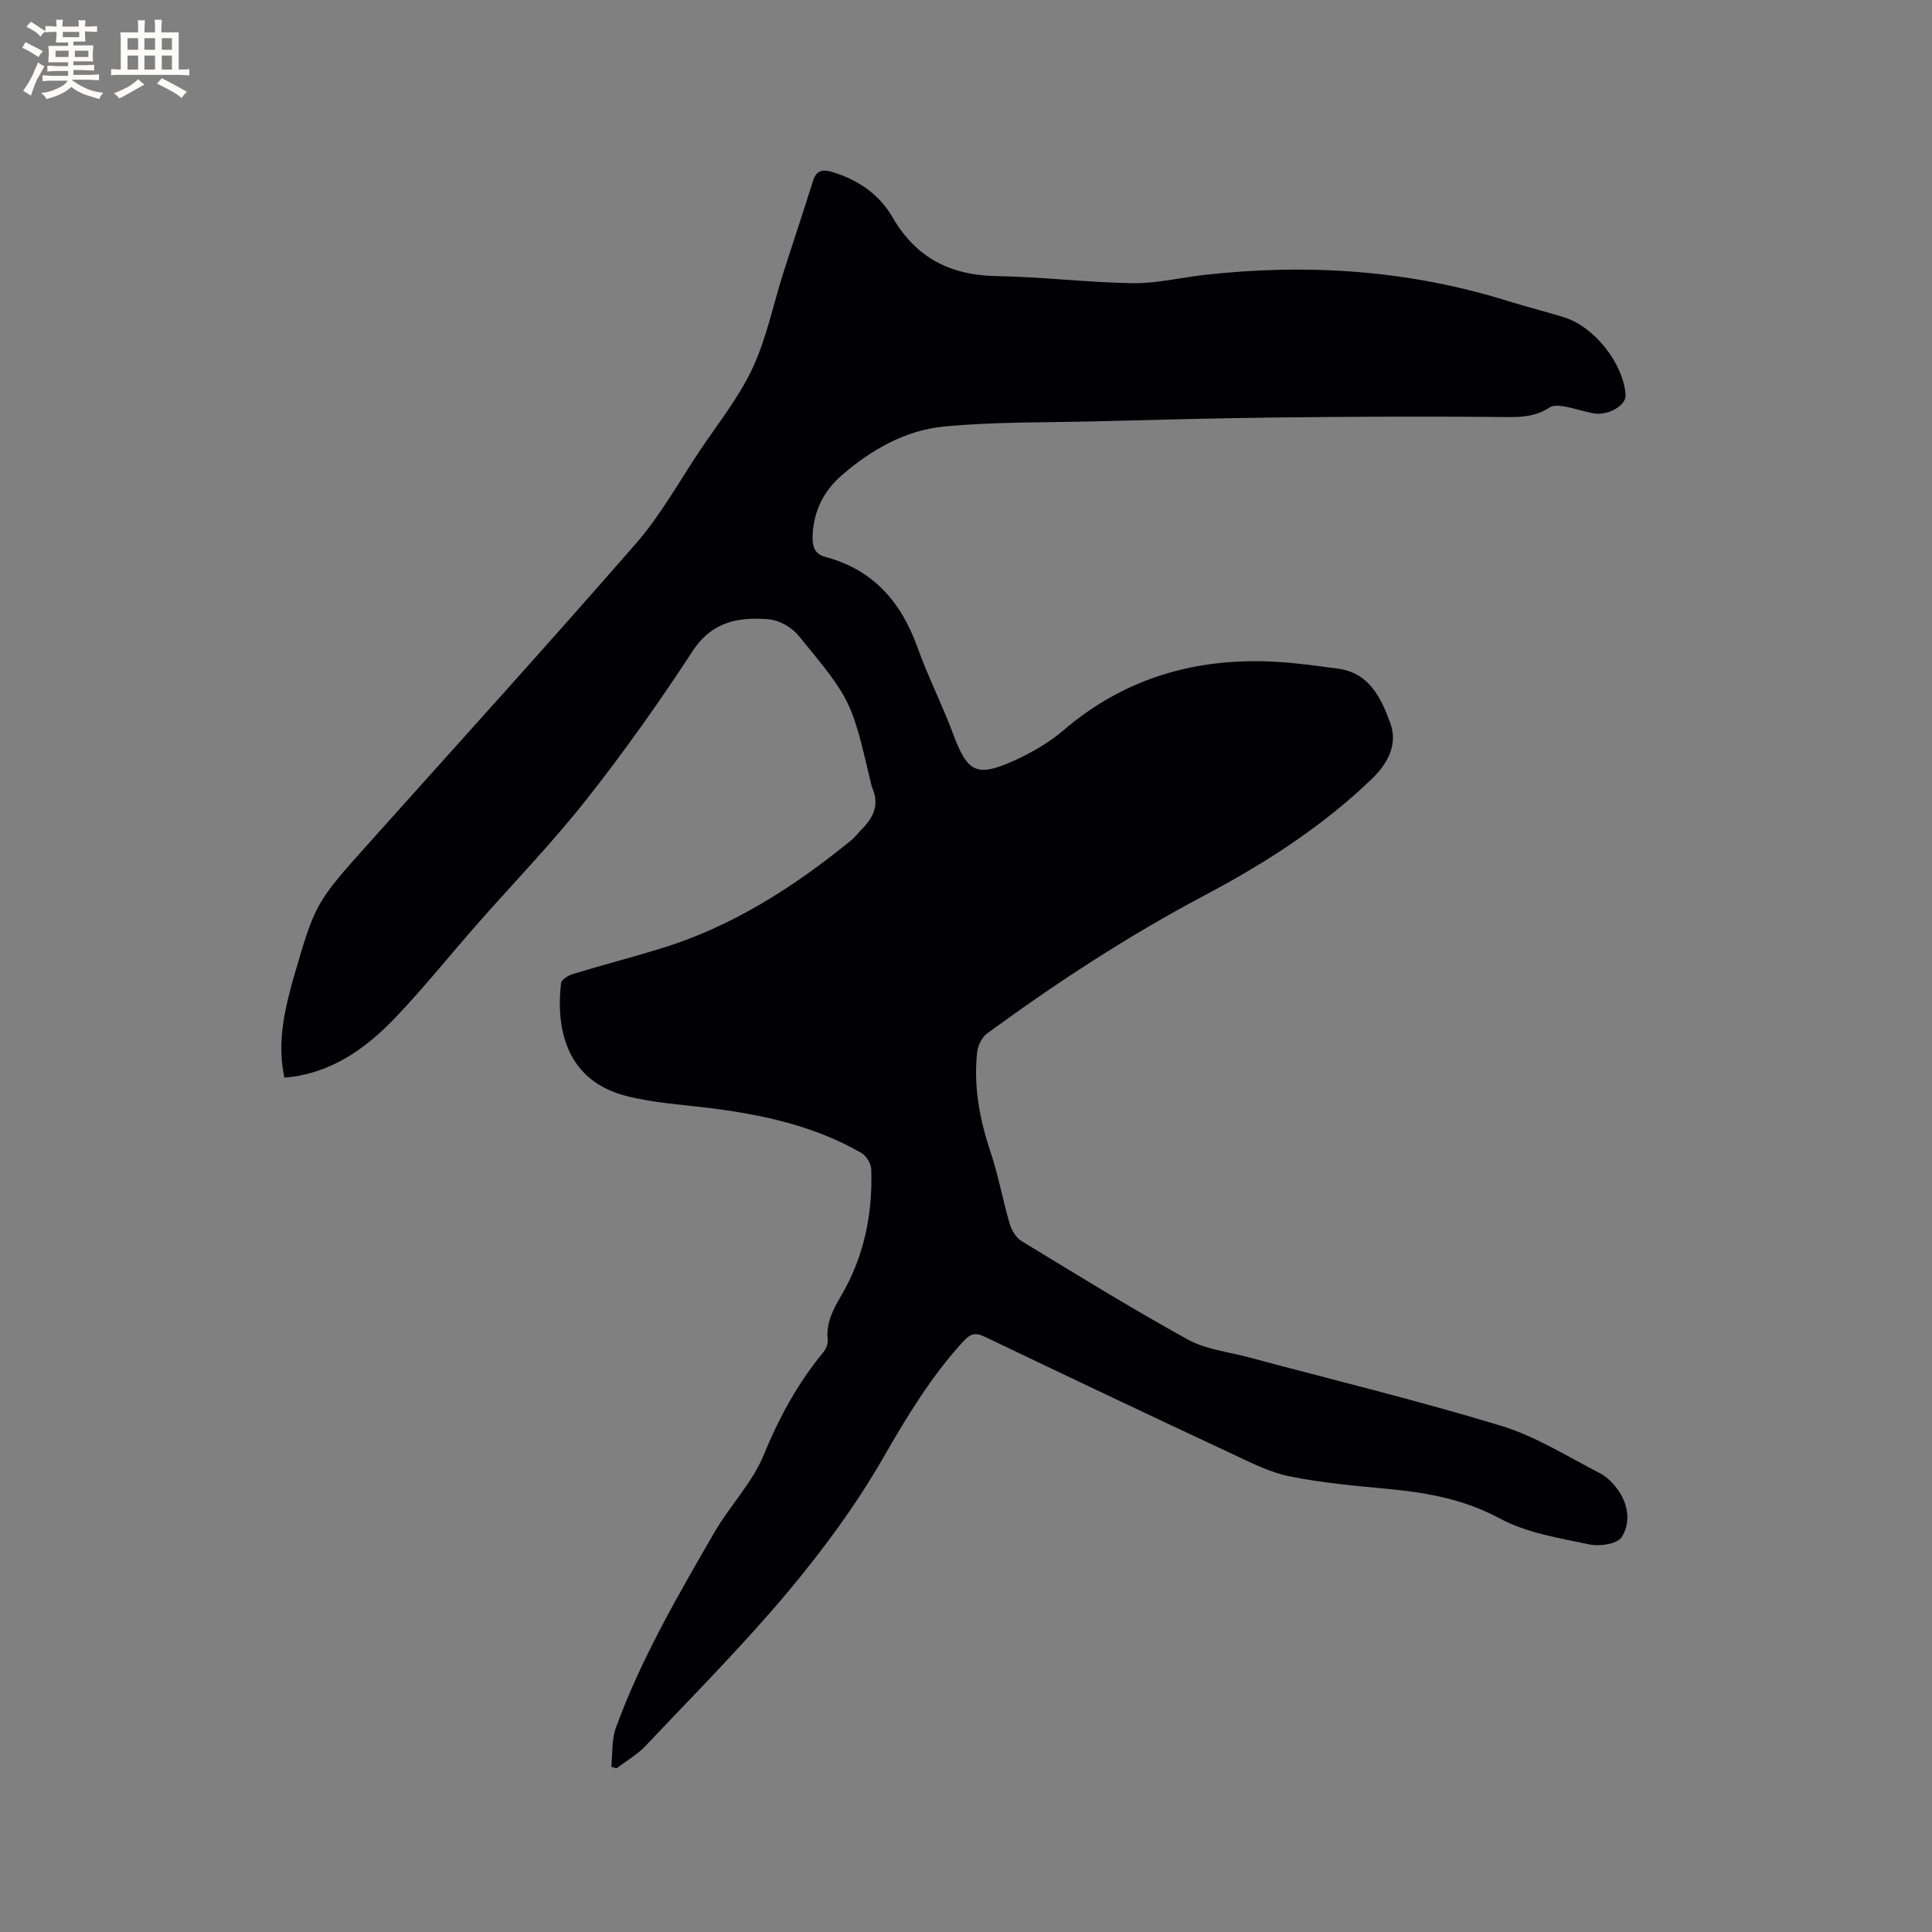 <svg enable-background="new 0 0 400 400" viewBox="0 0 400 400" xmlns="http://www.w3.org/2000/svg"><rect x="0" y="0" width="400" height="400" fill="#808080" stroke="none"/><path d="m58.88 223.11c-1.38-6.49-.29-12.4 1.24-18.27.16-.61.32-1.23.5-1.84 4.63-16.03 4.64-16.02 15.84-28.53 18.46-20.62 37.06-41.11 55.24-61.98 5.04-5.79 8.84-12.67 13.13-19.1 3.77-5.64 8.11-11.03 10.95-17.11 2.92-6.24 4.3-13.19 6.41-19.82 2.02-6.33 4.15-12.63 6.12-18.98.73-2.35 2.13-2.45 4.13-1.83 5.29 1.62 9.62 4.61 12.38 9.38 4.83 8.35 11.97 11.98 21.51 12.13 9.42.16 18.82 1.33 28.24 1.47 4.91.07 9.84-1.16 14.76-1.71 21.31-2.39 42.3-1.02 62.86 5.4 3.84 1.2 7.74 2.17 11.59 3.36 6.31 1.95 12.27 9.49 12.79 16.06.17 2.14-3.56 4.38-6.6 3.84-2.08-.37-4.1-1.08-6.17-1.44-.97-.17-2.26-.26-2.99.23-3.31 2.2-6.86 2-10.63 1.96-15.35-.15-30.71-.06-46.07.11-12.4.14-24.79.48-37.18.79-10.48.26-21 .09-31.41 1.07-8.03.75-15.09 4.78-21.22 10.08-3.78 3.26-5.86 7.46-6.06 12.51-.08 2.03.28 3.79 2.63 4.41 9.92 2.64 15.73 9.34 19.1 18.78 2.16 6.05 5.11 11.82 7.35 17.84 2.98 8 4.85 9.09 12.68 5.54 3.61-1.64 7.19-3.7 10.19-6.27 12.8-10.95 27.68-15.13 44.21-14.16 4.22.25 8.42.85 12.62 1.41 6.5.87 8.91 6.07 10.8 11.19 1.67 4.51-.52 8.48-3.83 11.67-10.25 9.85-22.08 17.45-34.59 24.07-15.76 8.35-30.66 18.07-45.03 28.6-1.06.78-1.9 2.45-2.05 3.8-.81 7.17.52 14.07 2.81 20.9 1.6 4.79 2.48 9.82 3.91 14.68.39 1.34 1.32 2.9 2.46 3.6 11.4 6.94 22.77 13.95 34.45 20.4 3.68 2.03 8.23 2.51 12.4 3.62 17.47 4.68 35.06 8.95 52.36 14.2 7.19 2.18 13.78 6.37 20.54 9.84 1.52.78 2.88 2.22 3.87 3.66 2.07 3.02 2.49 6.76.6 9.61-.93 1.4-4.53 1.93-6.63 1.48-6.28-1.33-12.94-2.36-18.47-5.33-7.29-3.93-14.8-5.34-22.74-6.11-6.95-.67-13.94-1.26-20.77-2.63-4.17-.83-8.14-2.87-12.05-4.7-17.07-7.98-34.1-16.05-51.09-24.19-1.98-.95-2.99-.75-4.5.89-6.71 7.31-11.72 15.63-16.66 24.22-5.67 9.85-12.54 19.14-19.85 27.86-9.25 11.01-19.43 21.25-29.32 31.71-1.71 1.81-3.98 3.1-5.99 4.63-.36-.1-.72-.2-1.09-.31.29-2.7.05-5.6.95-8.08 5.2-14.28 12.84-27.38 20.41-40.48 3.16-5.47 7.82-10.21 10.18-15.96 3.18-7.74 7.03-14.85 12.32-21.26.56-.68 1.04-1.75.95-2.58-.38-3.5 1.08-6.26 2.78-9.16 4.72-8.07 6.57-16.94 6.23-26.23-.04-1.17-1.04-2.77-2.06-3.36-9.73-5.59-20.45-7.92-31.46-9.29-5.77-.71-11.65-1.06-17.24-2.5-11.97-3.08-14.63-13.27-13.46-23.36.08-.73 1.5-1.59 2.45-1.88 5.98-1.81 12.02-3.4 18-5.22 14.84-4.5 27.62-12.7 39.53-22.39.9-.73 1.61-1.68 2.43-2.51 2.31-2.37 3.49-5.01 2.07-8.31-.17-.39-.25-.81-.35-1.22-4.01-16.94-3.94-17-14.95-30.4-1.39-1.7-3.95-3.19-6.09-3.38-6.25-.55-11.82.39-15.86 6.59-6.89 10.55-14.21 20.87-22.01 30.76-7.08 8.97-15.08 17.22-22.64 25.82-5.66 6.44-11.03 13.16-16.95 19.35-5.53 5.79-11.93 10.53-20.14 12.02-.89.18-1.73.22-2.77.34z" fill="#010103"/><g fill="#fcfbfa"><path d="m6.8 9.5c.6.3 1.3.7 2.1 1.1-.4.4-.7.8-.9 1.2-.7-.4-1.3-.8-1.8-1.1s-1.1-.6-1.6-.8c.2-.4.5-.8.7-1.2.4.2.8.5 1.5.8zm.9 6.9c-.3.6-.5 1.1-.7 1.7s-.4 1.1-.6 1.7c-.6-.4-1.1-.7-1.6-1 .7-1 1.2-1.8 1.5-2.4.3-.5.6-1.1.8-1.7.3-.6.5-1.2.8-1.8.3.3.8.6 1.3.8-.7 1.3-1.2 2.2-1.5 2.7zm.1-11c.4.3 1 .7 1.7 1.1-.5.2-.8.6-1.1 1.1-.5-.6-1-1-1.4-1.2s-.9-.6-1.5-.8c.2-.4.5-.7.9-1.1.5.3.9.6 1.4.9zm10.5 13.1c1 .4 2 .6 3.1.7-.4.4-.7.8-.8 1.3-.9-.2-1.9-.6-3-.9-1-.4-2-.9-2.8-1.6-.5.4-1.1.9-1.9 1.3s-1.9.9-3.3 1.2c-.1-.3-.5-.8-1.1-1.3 1 0 2.1-.3 3.2-.8 1.2-.5 1.9-1 2.3-1.7h-3.2c-.4 0-1 0-2 .1v-1.2c1 0 1.7.1 2 .1h3.3v-1h-2.3c-.2 0-.9 0-2 .1v-1.2c1.2 0 1.9.1 2 .1h2.3v-.8h-4.1c0-.7.1-1.2.1-1.6 0-.5 0-1.1-.1-1.8h4.1v-.7h-2.5c0-.6.1-1.1.1-1.6v-.6h-.5c-.4 0-1 0-1.8.1v-1.3c1.2 0 1.9.1 2.1.1h.2c0-.3 0-.8-.1-1.4h1.4c0 .6-.1 1-.1 1.4h3.4c0-.4 0-.8-.1-1.3h1.5c0 .4-.1.9-.1 1.3.7 0 1.5 0 2.5-.1v1.2c-1 0-1.8-.1-2.5-.1v.6c0 .3 0 .8.1 1.5h-2.5v.8h4.1c0 .7-.1 1.3-.1 1.8s0 1 .1 1.5h-4.1v.8h1.4c.8 0 1.8 0 2.9-.1v1.2c-1 0-1.9-.1-2.8-.1h-1.5v1h3.2c.3 0 1 0 2.1-.1v1.2c-1.1 0-1.8-.1-2.1-.1h-3.4l-.1.1c1.4 1 2.4 1.5 3.4 1.9zm-4.1-6.7v-1.3h-2.7v1.3zm2.2-4.1v-1.1h-3.4v1.1zm1.9 4.1v-1.3h-2.8v1.3z"/><path d="m37 6.7v2.3 5.4c1 0 1.8 0 2.2-.1v1.3c-.6 0-1.5-.1-2.5-.1h-11.9c-.7 0-1.3 0-1.8.1v-1.3c.5 0 1.1.1 2 .1v-5.2c0-1 0-1.8-.1-2.5h3.7c0-1.3 0-2.1-.1-2.5h1.5c0 .4-.1 1.3-.1 2.5h2.2c0-1.2 0-2.1-.1-2.6h1.5c0 .4-.1 1.3-.1 2.6zm-12.3 13.7c-.3-.4-.7-.8-1.1-1.1 1.1-.4 2.1-.9 2.9-1.3.8-.5 1.5-1 2.1-1.6.4.4.9.8 1.3 1.1-2.5 1.4-4.2 2.4-5.2 2.9zm3.9-10.1v-2.4h-2.2v2.4zm0 4.1v-2.9h-2.2v2.9zm3.5-4.1v-2.4h-2.2v2.4zm0 4.1v-2.9h-2.2v2.9zm.4 2.9 1-1.1c.6.3 1.4.7 2.5 1.3s2 1.1 2.7 1.5c-.4.4-.8.8-1.1 1.3-.8-.8-2.5-1.7-5.1-3zm3.1-7v-2.4h-2.1v2.4zm0 4.1v-2.9h-2.1v2.9z"/></g></svg>